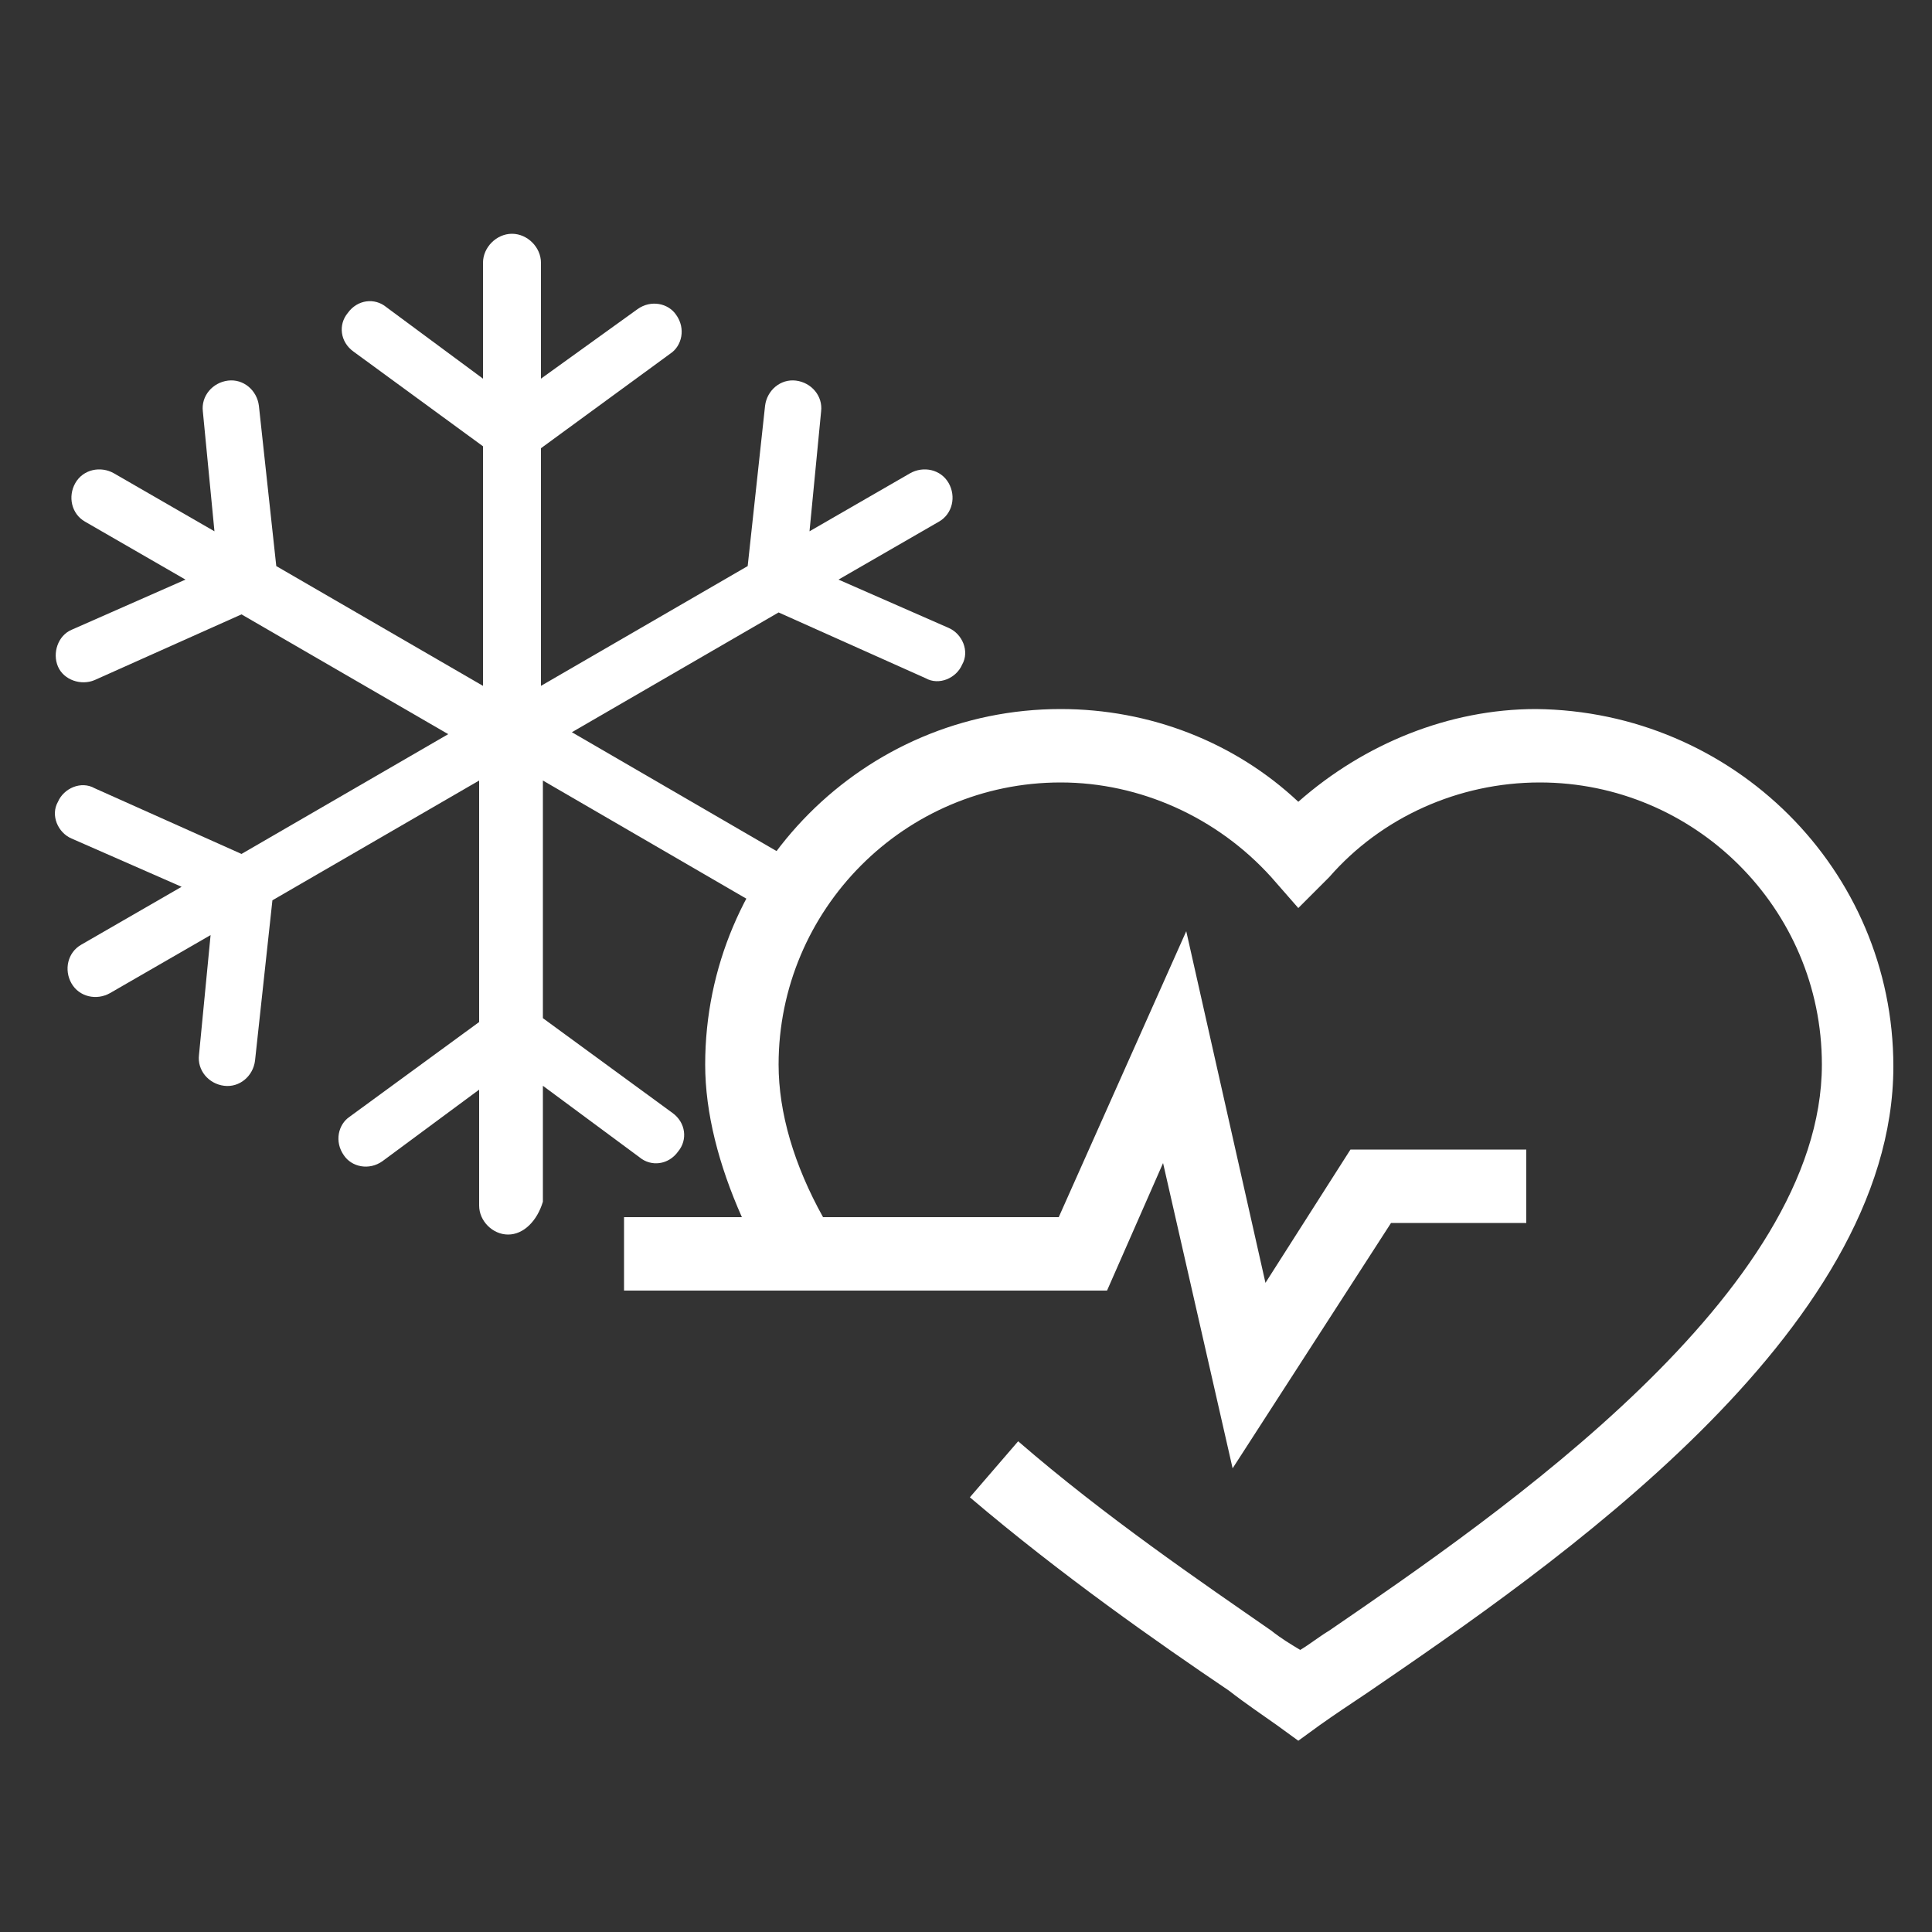<?xml version="1.0" encoding="utf-8"?>
<!-- Generator: Adobe Illustrator 27.5.0, SVG Export Plug-In . SVG Version: 6.00 Build 0)  -->
<svg xmlns="http://www.w3.org/2000/svg" xmlns:xlink="http://www.w3.org/1999/xlink" version="1.1" id="Layer_1" x="0px" y="0px" viewBox="0 0 100 100" style="enable-background:new 0 0 100 100;" xml:space="preserve" width="100" height="100">
<rect x="0" y="0" width="100" height="100" fill="#333333" stroke="none"/>
<style type="text/css">
	.st0{fill:#FFFFFF;}
</style>
<g>
	<g>
		<path class="st0" d="M26.3,63.9c-0.8,0-1.5-0.7-1.5-1.5v-6l-5,3.7c-0.7,0.5-1.6,0.3-2-0.3c-0.5-0.7-0.3-1.6,0.3-2l6.7-4.9V40.4    l-10.7,6.2l-0.9,8.3c-0.1,0.8-0.8,1.4-1.6,1.3c-0.8-0.1-1.4-0.8-1.3-1.6l0.6-6.2l-5.2,3c-0.7,0.4-1.6,0.2-2-0.5    c-0.4-0.7-0.2-1.6,0.5-2l5.2-3l-5.7-2.5c-0.7-0.3-1.1-1.2-0.7-1.9c0.3-0.7,1.2-1.1,1.9-0.7l7.6,3.4l10.7-6.2l-10.7-6.2l-7.6,3.4    c-0.7,0.3-1.6,0-1.9-0.7c-0.3-0.7,0-1.6,0.7-1.9L9.6,30l-5.2-3c-0.7-0.4-0.9-1.3-0.5-2c0.4-0.7,1.3-0.9,2-0.5l5.2,3l-0.6-6.2    c-0.1-0.8,0.5-1.5,1.3-1.6c0.8-0.1,1.5,0.5,1.6,1.3l0.9,8.3l10.7,6.2V23.1l-6.7-4.9c-0.7-0.5-0.8-1.4-0.3-2c0.5-0.7,1.4-0.8,2-0.3    l5,3.7v-6c0-0.8,0.7-1.5,1.5-1.5s1.5,0.7,1.5,1.5v6l5-3.6c0.7-0.5,1.6-0.3,2,0.3c0.5,0.7,0.3,1.6-0.3,2l-6.7,4.9v12.3l10.7-6.2    l0.9-8.3c0.1-0.8,0.8-1.4,1.6-1.3c0.8,0.1,1.4,0.8,1.3,1.6l-0.6,6.2l5.2-3c0.7-0.4,1.6-0.2,2,0.5c0.4,0.7,0.2,1.6-0.5,2l-5.2,3    l5.7,2.5c0.7,0.3,1.1,1.2,0.7,1.9c-0.3,0.7-1.2,1.1-1.9,0.7l-7.6-3.4l-10.7,6.2l12.4,7.2c0.7,0.4,0.9,1.3,0.5,2    c-0.4,0.7-1.3,0.9-2,0.5l-12.4-7.2v12.3l6.7,4.9c0.7,0.5,0.8,1.4,0.3,2c-0.5,0.7-1.4,0.8-2,0.3l-5-3.7v6    C27.8,63.2,27.1,63.9,26.3,63.9z"/>
	</g>
	<g>
		<path class="st0" d="M67.2,90.1l-1.1-0.8c-0.7-0.5-1.6-1.1-2.5-1.8c-3.7-2.5-8.7-6-13.4-10l2.5-2.9c4.5,3.9,9.5,7.3,13.1,9.8    c0.5,0.4,1,0.7,1.5,1c0.5-0.3,1-0.7,1.5-1c8.9-6.1,25.5-17.5,25.5-29.3c0-8.1-6.6-14.6-14.6-14.6c-4.2,0-8.2,1.8-10.9,4.9L67.2,47    l-1.4-1.6c-2.8-3.1-6.8-4.9-10.9-4.9c-8.1,0-14.6,6.6-14.6,14.6c0,2.5,0.8,5.2,2.3,7.9h12.2l6.6-14.8l4.1,18.2l4.4-6.9H79v3.8H72    l-8.2,12.7l-3.6-15.8l-2.9,6.6H32.3v-3.8h6.1c-1.2-2.7-1.9-5.4-1.9-7.9c0-10.1,8.2-18.4,18.4-18.4c4.6,0,9,1.7,12.3,4.8    c3.4-3,7.8-4.8,12.3-4.8C89.7,36.8,98,45,98,55.2C98,69,80.3,81.1,70.8,87.6c-0.9,0.6-1.8,1.2-2.5,1.7L67.2,90.1z"/>
	</g>
</g>
</svg>
